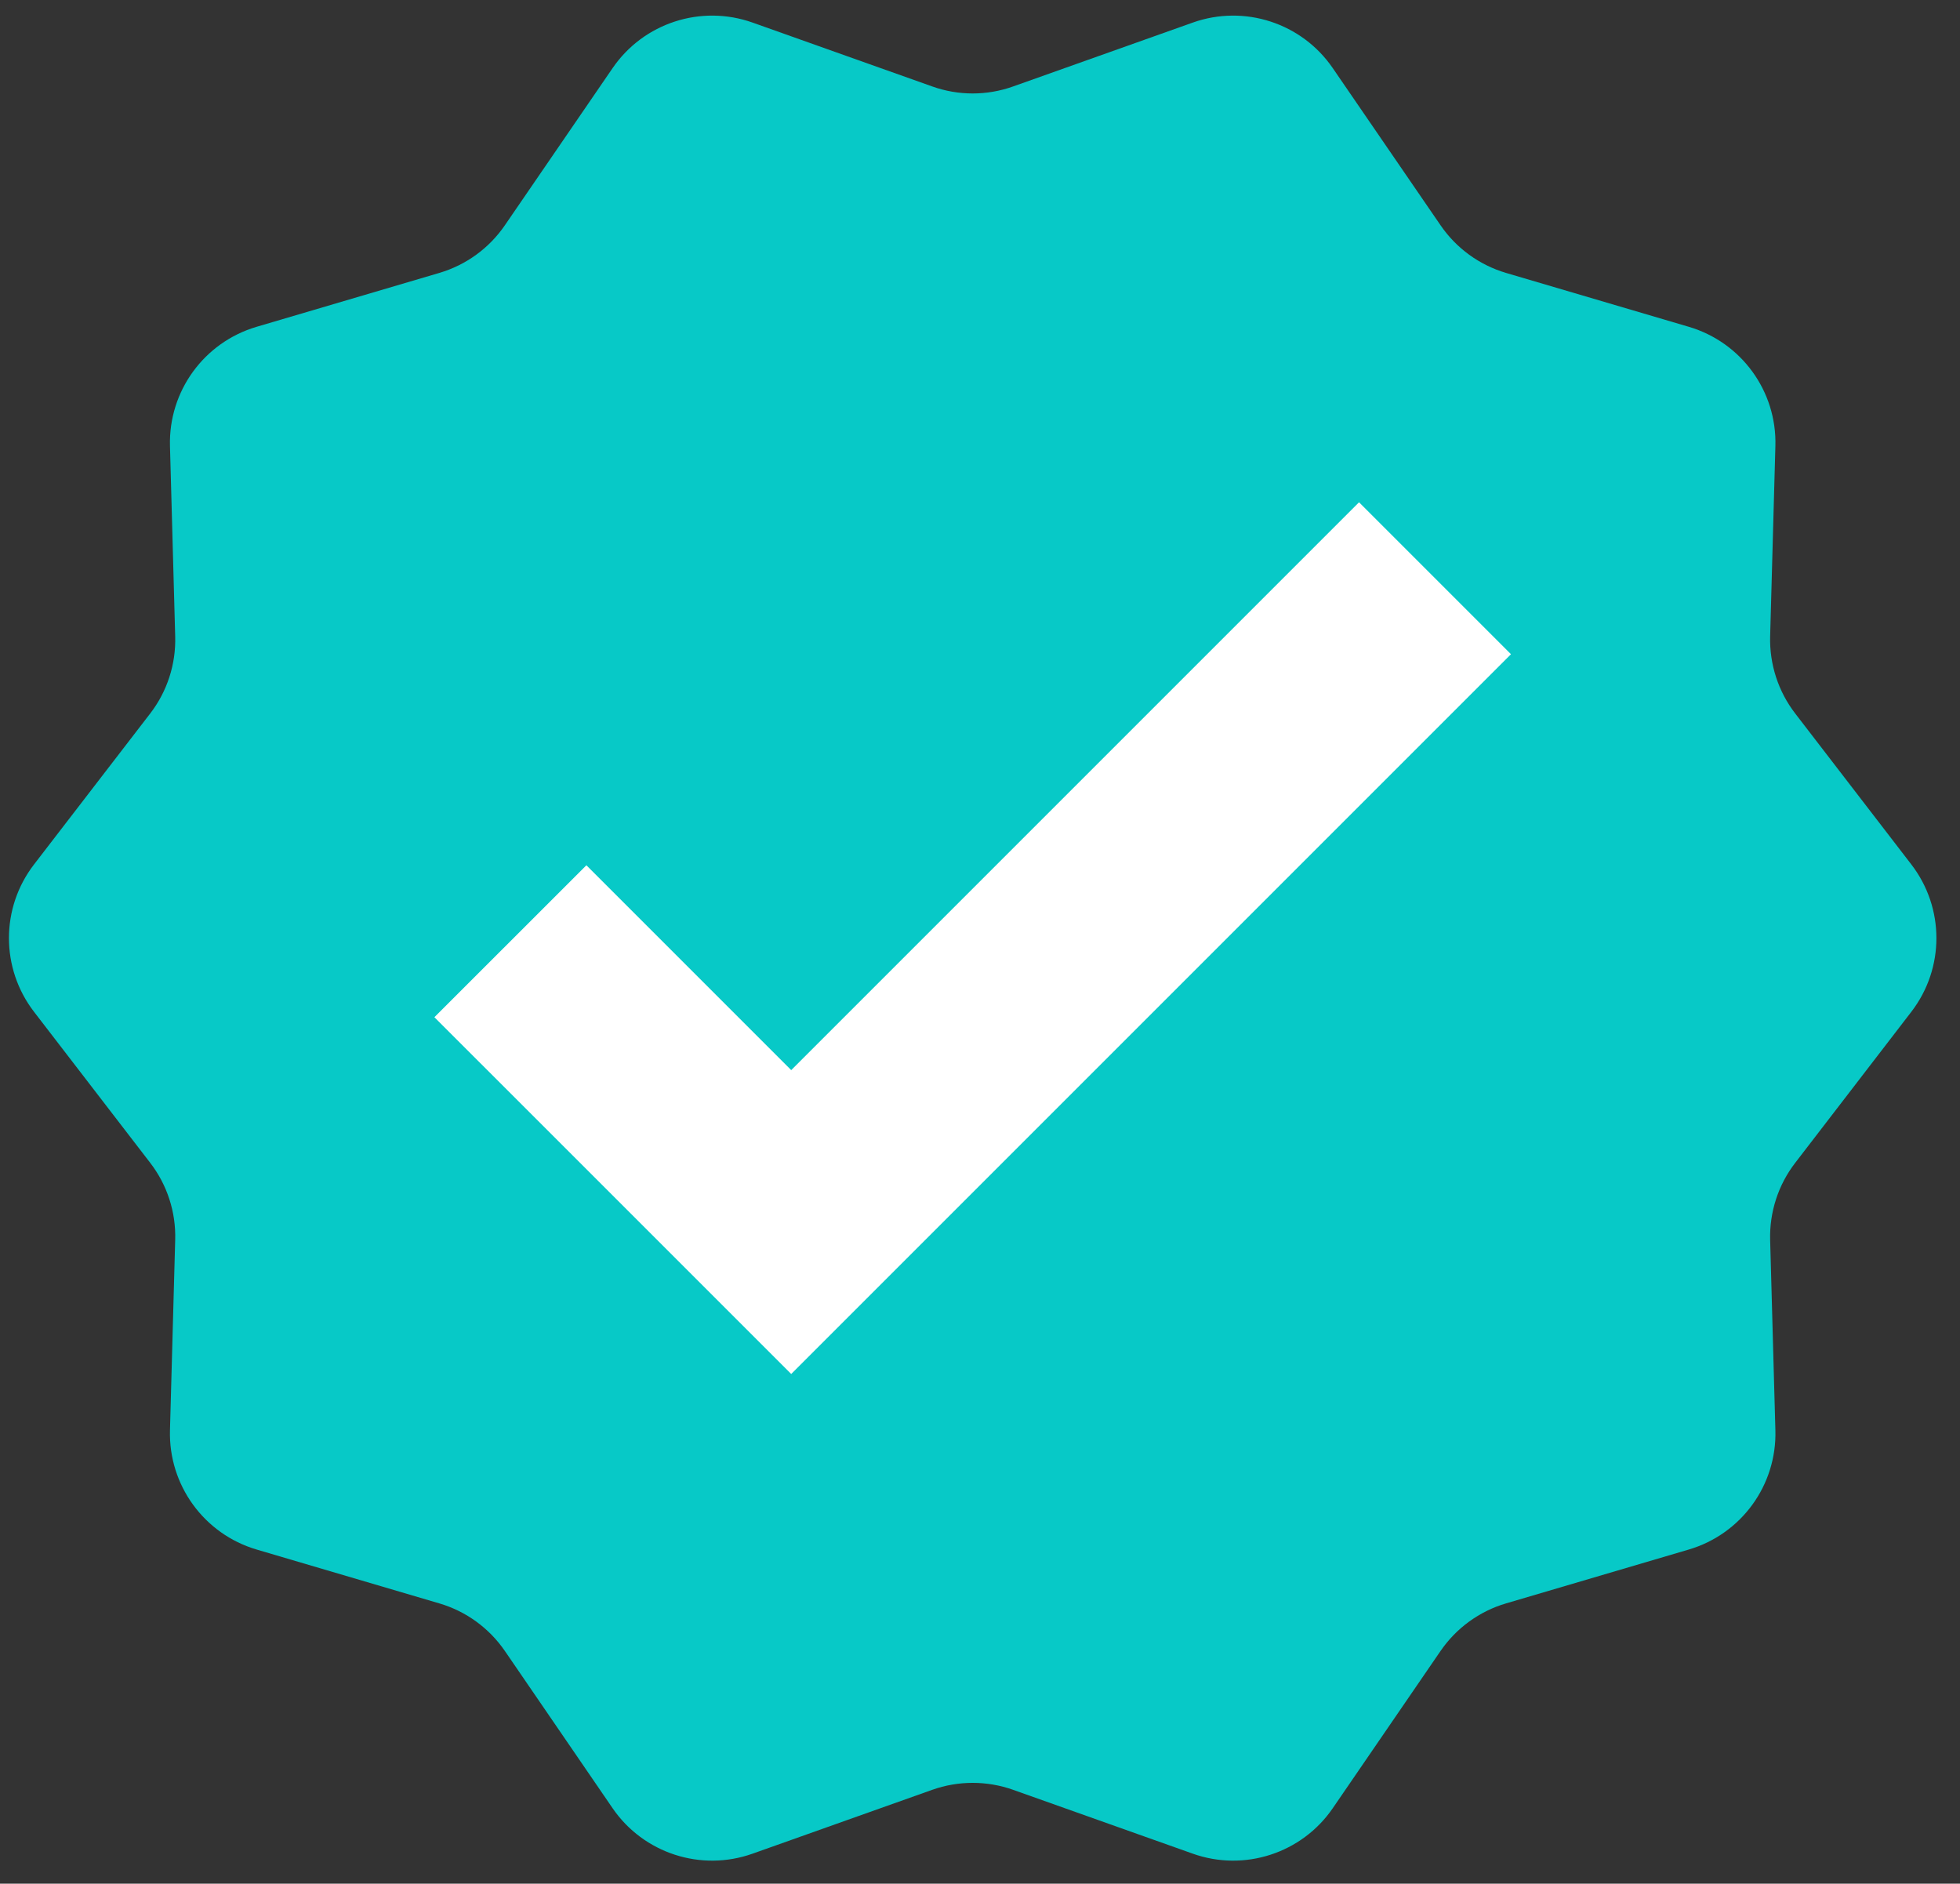 <svg xmlns="http://www.w3.org/2000/svg" xmlns:xlink="http://www.w3.org/1999/xlink" width="154" zoomAndPan="magnify" viewBox="0 0 115.5 111" height="148" preserveAspectRatio="xMidYMid meet" version="1.0"><rect x="0" y="0" width="115.5" height="111" fill="#333333" stroke="none"/><defs><clipPath id="948c91c04c"><path d="M 59.418 74.609 L 82.453 74.609 L 82.453 96.461 L 59.418 96.461 Z M 59.418 74.609 " clip-rule="nonzero"/></clipPath><clipPath id="7152c83068"><path d="M 61.965 87.836 C 68.16 84.473 70.699 82.605 72.195 80.816 C 73.391 79.32 73.688 76.93 74.734 75.887 C 75.555 75.141 76.523 74.766 77.422 74.691 C 78.316 74.617 79.438 74.914 80.258 75.363 C 81.004 75.812 81.754 76.707 82.125 77.605 C 82.426 78.426 82.5 79.621 82.273 80.516 C 81.977 81.414 81.453 82.383 80.559 82.906 C 79.586 83.504 77.496 83.801 76.375 83.578 C 75.406 83.277 74.582 82.605 74.062 81.785 C 73.539 80.738 73.312 78.648 73.688 77.527 C 73.984 76.559 74.734 75.812 75.555 75.289 C 76.375 74.84 77.422 74.543 78.391 74.691 C 79.586 74.988 81.305 76.035 81.902 77.156 C 82.5 78.277 82.273 79.918 81.902 81.414 C 81.305 83.277 79.887 85.52 78.242 87.387 C 76.301 89.703 72.641 92.242 70.328 93.734 C 68.758 94.781 67.34 95.527 65.996 95.898 C 64.875 96.273 63.754 96.496 62.785 96.273 C 61.812 95.973 60.77 95.227 60.172 94.406 C 59.648 93.512 59.273 92.242 59.5 91.27 C 59.723 90.074 61.965 87.836 61.965 87.836 " clip-rule="nonzero"/></clipPath><clipPath id="3a834ddc6e"><path d="M 0 0.238 L 115 0.238 L 115 110 L 0 110 Z M 0 0.238 " clip-rule="nonzero"/></clipPath></defs><g clip-path="url(#948c91c04c)"><g clip-path="url(#7152c83068)"><path fill="#e7191f" d="M 56.512 71.703 L 85.25 71.703 L 85.25 99.262 L 56.512 99.262 Z M 56.512 71.703 " fill-opacity="1" fill-rule="nonzero"/></g></g><g clip-path="url(#3a834ddc6e)"><path fill="#07c9c7" d="M 59.703 5.094 L 70.285 1.332 C 73.324 0.25 76.715 1.352 78.539 4.016 L 84.891 13.277 C 85.816 14.629 87.18 15.617 88.746 16.082 L 99.52 19.258 C 102.617 20.172 104.711 23.051 104.621 26.277 L 104.312 37.504 C 104.27 39.141 104.789 40.746 105.789 42.043 L 112.633 50.941 C 114.602 53.5 114.602 57.062 112.633 59.621 L 105.789 68.523 C 104.789 69.82 104.27 71.422 104.312 73.059 L 104.621 84.285 C 104.711 87.512 102.617 90.395 99.52 91.309 L 88.746 94.484 C 87.18 94.945 85.816 95.938 84.891 97.285 L 78.539 106.551 C 76.715 109.211 73.324 110.312 70.285 109.23 L 59.703 105.469 C 58.16 104.922 56.477 104.922 54.934 105.469 L 44.352 109.23 C 41.312 110.312 37.922 109.211 36.098 106.551 L 29.75 97.285 C 28.824 95.938 27.461 94.945 25.891 94.484 L 15.121 91.309 C 12.023 90.395 9.93 87.512 10.016 84.285 L 10.324 73.059 C 10.371 71.422 9.852 69.82 8.852 68.523 L 2.004 59.621 C 0.035 57.062 0.035 53.5 2.004 50.941 L 8.852 42.043 C 9.852 40.746 10.371 39.141 10.324 37.504 L 10.016 26.277 C 9.93 23.051 12.023 20.172 15.121 19.258 L 25.891 16.082 C 27.461 15.617 28.824 14.629 29.75 13.277 L 36.098 4.016 C 37.922 1.352 41.312 0.25 44.352 1.332 L 54.934 5.094 C 56.477 5.645 58.16 5.645 59.703 5.094 " fill-opacity="1" fill-rule="nonzero"/></g><path fill="#ffffff" d="M 89.039 38.551 L 80.086 29.598 L 46.625 63.059 L 34.555 50.988 L 25.598 59.941 L 34.172 68.512 L 46.625 80.965 L 89.039 38.551 " fill-opacity="1" fill-rule="nonzero"/></svg>